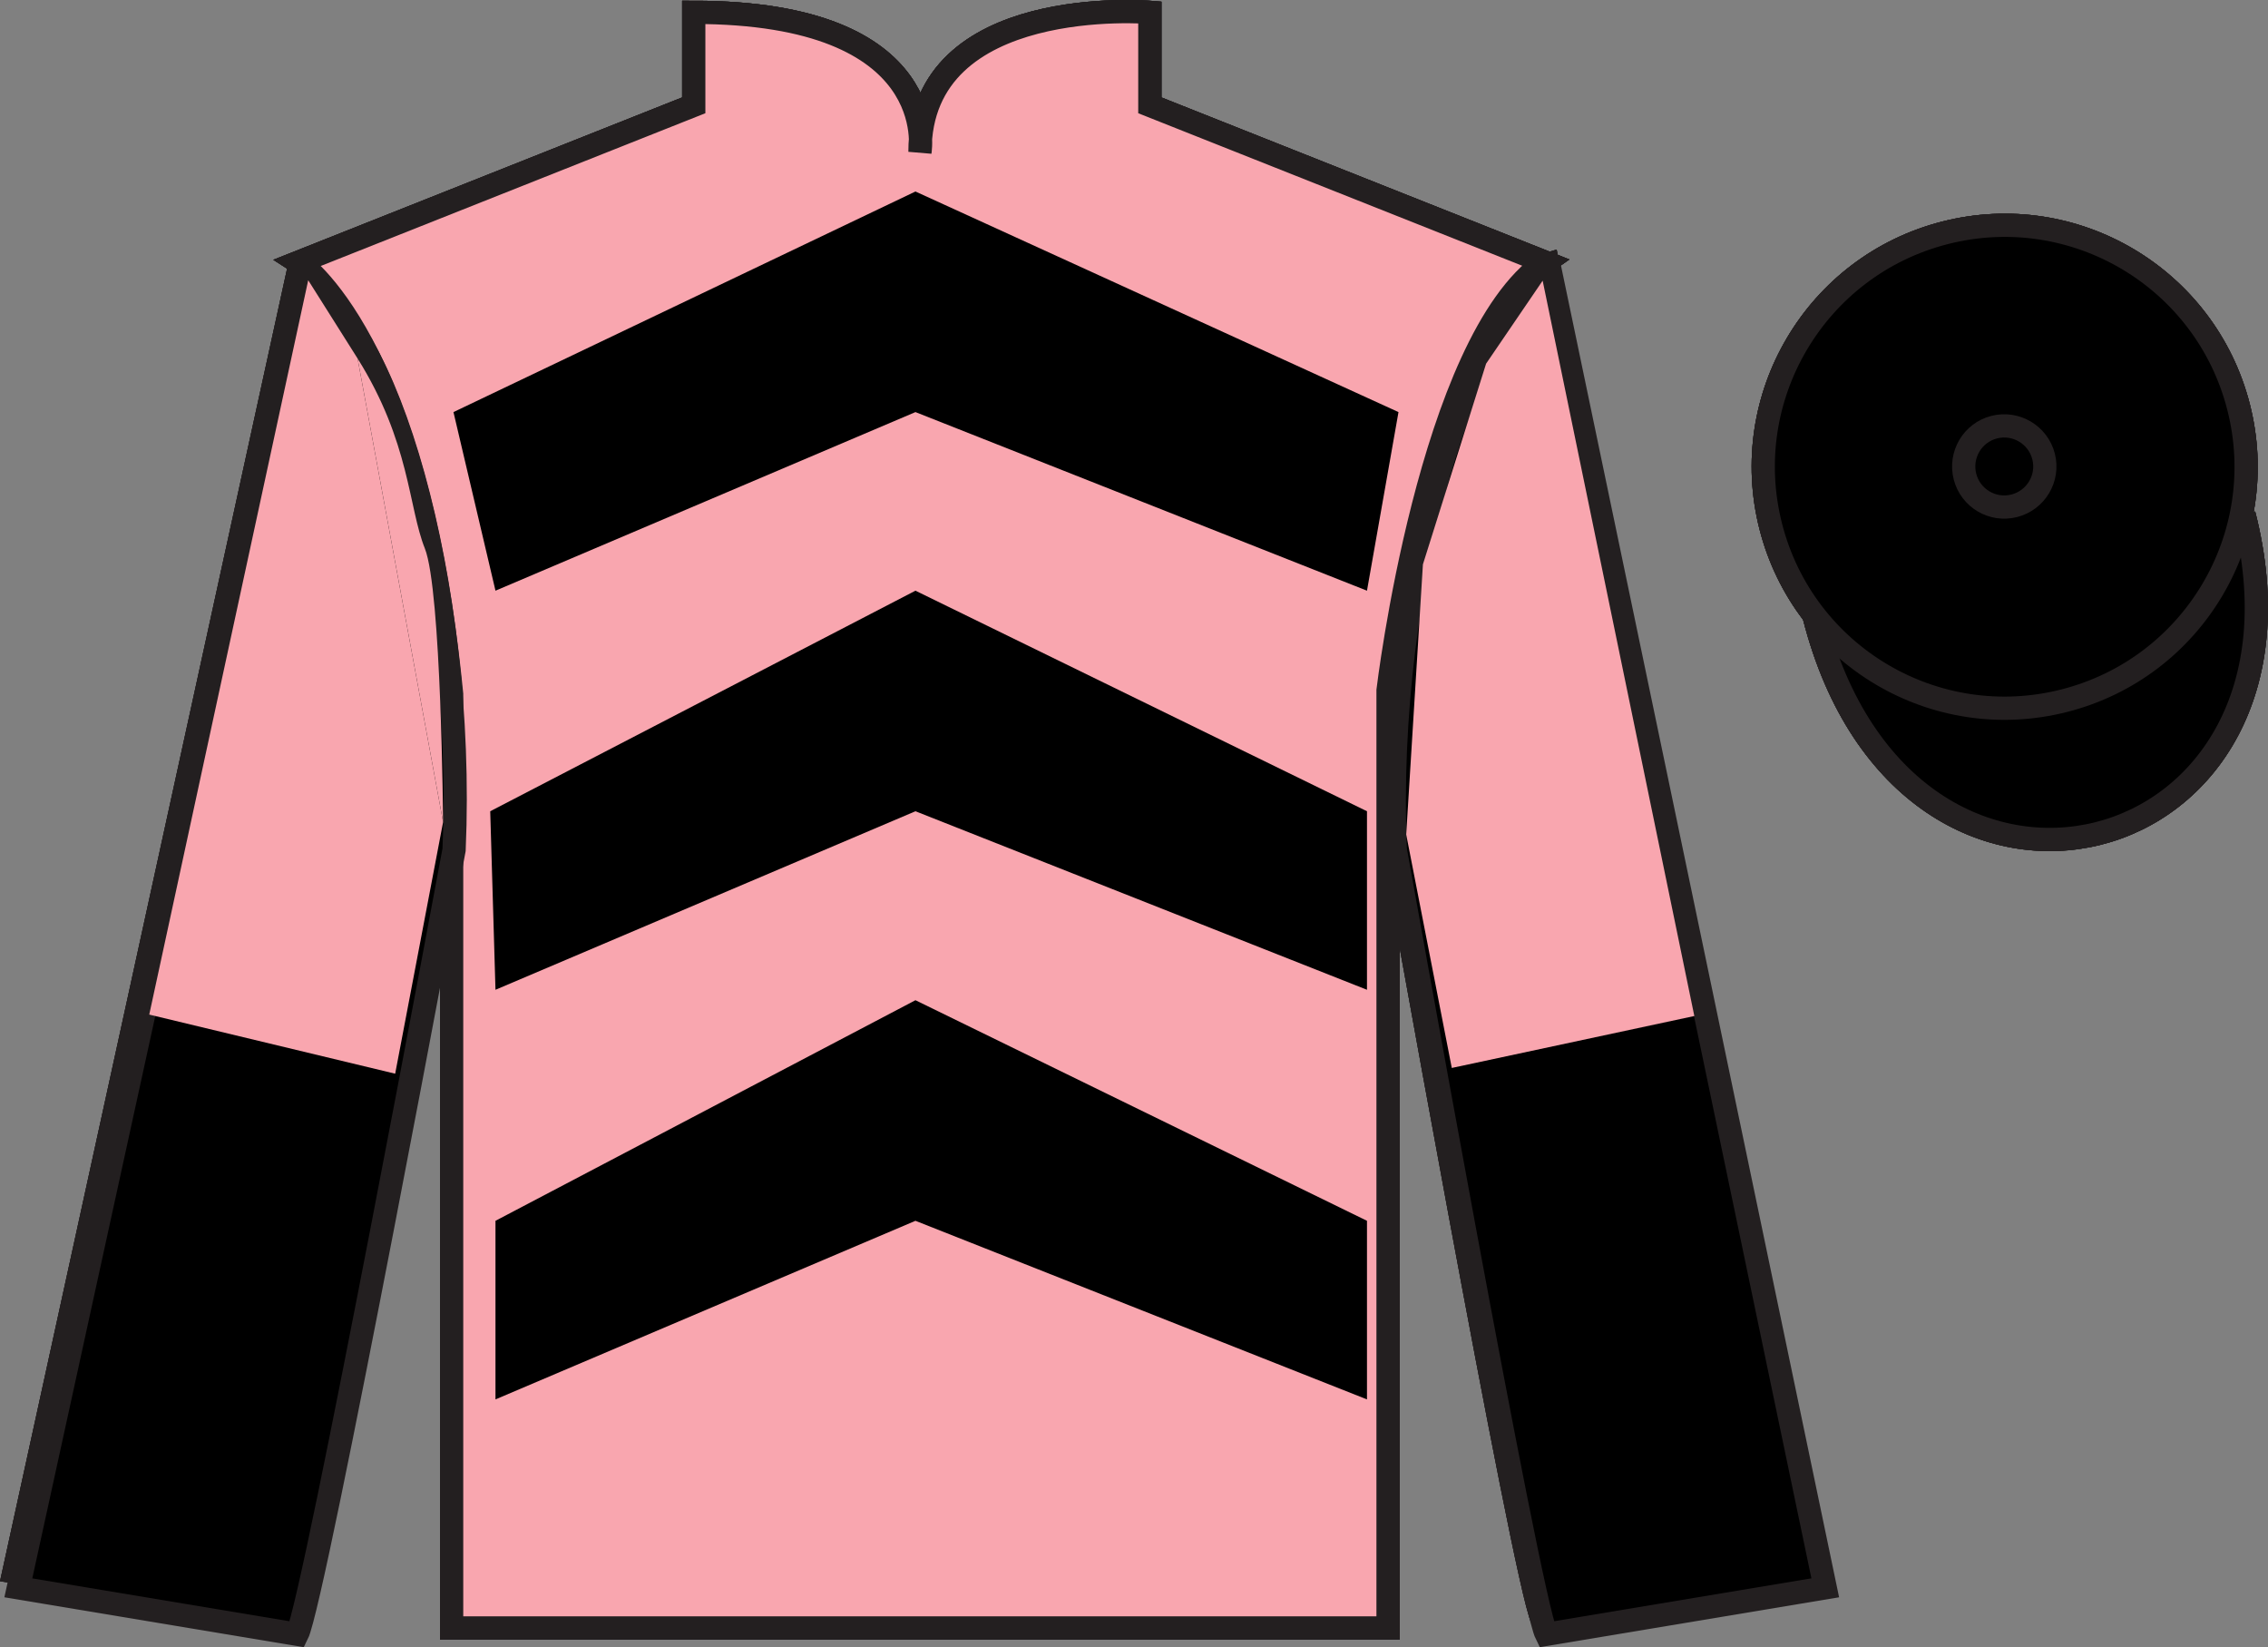 <?xml version="1.0" encoding="UTF-8"?>
<svg xmlns="http://www.w3.org/2000/svg" xmlns:xlink="http://www.w3.org/1999/xlink" width="97.59pt" height="70.86pt" viewBox="0 0 97.59 70.86" version="1.1">
<rect x="0" y="0" width="97.59" height="70.86" fill="#808080" stroke="none"/>
<defs>
<clipPath id="clip1">
  <path d="M 0 0 L 0 70.859 L 97.59 70.859 L 97.59 0 L 0 0 Z M 0 0 "/>
</clipPath>
</defs>
<g id="surface0">
<g clip-path="url(#clip1)" clip-rule="nonzero">
<path style=" stroke:none;fill-rule:nonzero;fill:rgb(100%,100%,100%);fill-opacity:1;" d="M 12.852 11.281 C 12.852 11.281 17.934 14.531 19.434 29.863 C 19.434 29.863 19.434 44.863 19.434 70.031 L 59.727 70.031 L 59.727 29.699 C 59.727 29.699 61.516 14.699 66.477 11.281 L 49.477 4.531 L 49.477 0.531 C 49.477 0.531 39.586 -0.301 39.586 6.531 C 39.586 6.531 40.602 0.531 29.852 0.531 L 29.852 4.531 L 12.852 11.281 "/>
<path style="fill:none;stroke-width:10;stroke-linecap:butt;stroke-linejoin:miter;stroke:rgb(13.73%,12.16%,12.549%);stroke-opacity:1;stroke-miterlimit:4;" d="M 128.516 595.788 C 128.516 595.788 179.336 563.288 194.336 409.967 C 194.336 409.967 194.336 259.967 194.336 8.287 L 597.266 8.287 L 597.266 411.608 C 597.266 411.608 615.156 561.608 664.766 595.788 L 494.766 663.288 L 494.766 703.288 C 494.766 703.288 395.859 711.608 395.859 643.288 C 395.859 643.288 406.016 703.288 298.516 703.288 L 298.516 663.288 L 128.516 595.788 Z M 128.516 595.788 " transform="matrix(0.1,0,0,-0.1,0,70.86)"/>
<path style=" stroke:none;fill-rule:nonzero;fill:rgb(98.904%,84.06%,61.346%);fill-opacity:1;" d="M 12.602 69.613 C 13.352 68.113 19.352 35.863 19.352 35.863 C 19.852 24.363 16.352 12.613 12.852 11.613 L 0.602 67.613 L 12.602 69.613 "/>
<path style="fill:none;stroke-width:10;stroke-linecap:butt;stroke-linejoin:miter;stroke:rgb(13.73%,12.16%,12.549%);stroke-opacity:1;stroke-miterlimit:4;" d="M 126.016 12.467 C 133.516 27.467 193.516 349.967 193.516 349.967 C 198.516 464.967 163.516 582.467 128.516 592.467 L 6.016 32.467 L 126.016 12.467 Z M 126.016 12.467 " transform="matrix(0.1,0,0,-0.1,0,70.86)"/>
<path style=" stroke:none;fill-rule:nonzero;fill:rgb(98.904%,84.06%,61.346%);fill-opacity:1;" d="M 78.352 67.613 L 66.602 11.363 C 63.102 12.363 59.352 24.363 59.852 35.863 C 59.852 35.863 65.602 68.113 66.352 69.613 L 78.352 67.613 "/>
<path style="fill:none;stroke-width:10;stroke-linecap:butt;stroke-linejoin:miter;stroke:rgb(13.73%,12.16%,12.549%);stroke-opacity:1;stroke-miterlimit:4;" d="M 783.516 32.467 L 666.016 594.967 C 631.016 584.967 593.516 464.967 598.516 349.967 C 598.516 349.967 656.016 27.467 663.516 12.467 L 783.516 32.467 Z M 783.516 32.467 " transform="matrix(0.1,0,0,-0.1,0,70.86)"/>
<path style="fill-rule:nonzero;fill:rgb(65.882%,1.34%,31.255%);fill-opacity:1;stroke-width:10;stroke-linecap:butt;stroke-linejoin:miter;stroke:rgb(13.73%,12.16%,12.549%);stroke-opacity:1;stroke-miterlimit:4;" d="M 780.664 443.366 C 820.391 287.741 1004.336 335.319 965.547 487.311 " transform="matrix(0.1,0,0,-0.1,0,70.86)"/>
<path style=" stroke:none;fill-rule:nonzero;fill:rgb(65.882%,1.34%,31.255%);fill-opacity:1;" d="M 19.512 17.727 L 39.391 8.238 L 60.176 17.727 L 58.82 25.41 L 39.391 17.727 L 21.32 25.41 L 19.512 17.727 "/>
<path style=" stroke:none;fill-rule:nonzero;fill:rgb(65.882%,1.34%,31.255%);fill-opacity:1;" d="M 21.094 34.898 L 39.391 25.41 L 58.82 34.898 L 58.82 42.578 L 39.391 34.898 L 21.32 42.578 L 21.094 34.898 "/>
<path style=" stroke:none;fill-rule:nonzero;fill:rgb(65.882%,1.34%,31.255%);fill-opacity:1;" d="M 21.32 52.516 L 39.391 43.027 L 58.82 52.516 L 58.82 60.199 L 39.391 52.516 L 21.32 60.199 L 21.32 52.516 "/>
<path style=" stroke:none;fill-rule:nonzero;fill:rgb(65.882%,1.34%,31.255%);fill-opacity:1;" d="M 88.828 30.141 C 94.387 28.723 97.742 23.07 96.324 17.512 C 94.906 11.953 89.25 8.598 83.691 10.016 C 78.133 11.434 74.777 17.09 76.195 22.648 C 77.613 28.203 83.27 31.562 88.828 30.141 "/>
<path style="fill:none;stroke-width:10;stroke-linecap:butt;stroke-linejoin:miter;stroke:rgb(13.73%,12.16%,12.549%);stroke-opacity:1;stroke-miterlimit:4;" d="M 888.281 407.194 C 943.867 421.373 977.422 477.897 963.242 533.483 C 949.062 589.069 892.5 622.623 836.914 608.444 C 781.328 594.264 747.773 537.702 761.953 482.116 C 776.133 426.569 832.695 392.975 888.281 407.194 Z M 888.281 407.194 " transform="matrix(0.1,0,0,-0.1,0,70.86)"/>
<path style=" stroke:none;fill-rule:nonzero;fill:rgb(65.882%,1.34%,31.255%);fill-opacity:1;" d="M 86.672 21.758 C 87.605 21.52 88.172 20.57 87.934 19.637 C 87.695 18.703 86.742 18.137 85.809 18.375 C 84.875 18.613 84.312 19.566 84.551 20.5 C 84.789 21.434 85.738 21.996 86.672 21.758 "/>
<path style="fill:none;stroke-width:10;stroke-linecap:butt;stroke-linejoin:miter;stroke:rgb(13.73%,12.16%,12.549%);stroke-opacity:1;stroke-miterlimit:4;" d="M 866.719 491.022 C 876.055 493.405 881.719 502.897 879.336 512.233 C 876.953 521.569 867.422 527.233 858.086 524.85 C 848.75 522.467 843.125 512.936 845.508 503.6 C 847.891 494.264 857.383 488.639 866.719 491.022 Z M 866.719 491.022 " transform="matrix(0.1,0,0,-0.1,0,70.86)"/>
<path style=" stroke:none;fill-rule:nonzero;fill:rgb(100%,100%,100%);fill-opacity:1;" d="M 12.852 11.281 C 12.852 11.281 17.934 14.531 19.434 29.863 C 19.434 29.863 19.434 44.863 19.434 70.031 L 59.727 70.031 L 59.727 29.699 C 59.727 29.699 61.516 14.699 66.477 11.281 L 49.477 4.531 L 49.477 0.531 C 49.477 0.531 39.586 -0.301 39.586 6.531 C 39.586 6.531 40.602 0.531 29.852 0.531 L 29.852 4.531 L 12.852 11.281 "/>
<path style="fill:none;stroke-width:10;stroke-linecap:butt;stroke-linejoin:miter;stroke:rgb(13.73%,12.16%,12.549%);stroke-opacity:1;stroke-miterlimit:4;" d="M 128.516 595.788 C 128.516 595.788 179.336 563.288 194.336 409.967 C 194.336 409.967 194.336 259.967 194.336 8.287 L 597.266 8.287 L 597.266 411.608 C 597.266 411.608 615.156 561.608 664.766 595.788 L 494.766 663.288 L 494.766 703.288 C 494.766 703.288 395.859 711.608 395.859 643.288 C 395.859 643.288 406.016 703.288 298.516 703.288 L 298.516 663.288 L 128.516 595.788 Z M 128.516 595.788 " transform="matrix(0.1,0,0,-0.1,0,70.86)"/>
<path style=" stroke:none;fill-rule:nonzero;fill:rgb(98.904%,84.06%,61.346%);fill-opacity:1;" d="M 12.602 69.613 C 13.352 68.113 19.352 35.863 19.352 35.863 C 19.852 24.363 16.352 12.613 12.852 11.613 L 0.602 67.613 L 12.602 69.613 "/>
<path style="fill:none;stroke-width:10;stroke-linecap:butt;stroke-linejoin:miter;stroke:rgb(13.73%,12.16%,12.549%);stroke-opacity:1;stroke-miterlimit:4;" d="M 126.016 12.467 C 133.516 27.467 193.516 349.967 193.516 349.967 C 198.516 464.967 163.516 582.467 128.516 592.467 L 6.016 32.467 L 126.016 12.467 Z M 126.016 12.467 " transform="matrix(0.1,0,0,-0.1,0,70.86)"/>
<path style=" stroke:none;fill-rule:nonzero;fill:rgb(98.904%,84.06%,61.346%);fill-opacity:1;" d="M 78.352 67.613 L 66.602 11.363 C 63.102 12.363 59.352 24.363 59.852 35.863 C 59.852 35.863 65.602 68.113 66.352 69.613 L 78.352 67.613 "/>
<path style="fill:none;stroke-width:10;stroke-linecap:butt;stroke-linejoin:miter;stroke:rgb(13.73%,12.16%,12.549%);stroke-opacity:1;stroke-miterlimit:4;" d="M 783.516 32.467 L 666.016 594.967 C 631.016 584.967 593.516 464.967 598.516 349.967 C 598.516 349.967 656.016 27.467 663.516 12.467 L 783.516 32.467 Z M 783.516 32.467 " transform="matrix(0.1,0,0,-0.1,0,70.86)"/>
<path style="fill-rule:nonzero;fill:rgb(65.882%,1.34%,31.255%);fill-opacity:1;stroke-width:10;stroke-linecap:butt;stroke-linejoin:miter;stroke:rgb(13.73%,12.16%,12.549%);stroke-opacity:1;stroke-miterlimit:4;" d="M 780.664 443.366 C 820.391 287.741 1004.336 335.319 965.547 487.311 " transform="matrix(0.1,0,0,-0.1,0,70.86)"/>
<path style=" stroke:none;fill-rule:nonzero;fill:rgb(65.882%,1.34%,31.255%);fill-opacity:1;" d="M 19.512 17.727 L 39.391 8.238 L 60.176 17.727 L 58.82 25.41 L 39.391 17.727 L 21.32 25.41 L 19.512 17.727 "/>
<path style=" stroke:none;fill-rule:nonzero;fill:rgb(65.882%,1.34%,31.255%);fill-opacity:1;" d="M 21.094 34.898 L 39.391 25.41 L 58.82 34.898 L 58.82 42.578 L 39.391 34.898 L 21.32 42.578 L 21.094 34.898 "/>
<path style=" stroke:none;fill-rule:nonzero;fill:rgb(65.882%,1.34%,31.255%);fill-opacity:1;" d="M 21.32 52.516 L 39.391 43.027 L 58.82 52.516 L 58.82 60.199 L 39.391 52.516 L 21.32 60.199 L 21.32 52.516 "/>
<path style=" stroke:none;fill-rule:nonzero;fill:rgb(65.882%,1.34%,31.255%);fill-opacity:1;" d="M 88.828 30.141 C 94.387 28.723 97.742 23.07 96.324 17.512 C 94.906 11.953 89.25 8.598 83.691 10.016 C 78.133 11.434 74.777 17.09 76.195 22.648 C 77.613 28.203 83.27 31.562 88.828 30.141 "/>
<path style="fill:none;stroke-width:10;stroke-linecap:butt;stroke-linejoin:miter;stroke:rgb(13.73%,12.16%,12.549%);stroke-opacity:1;stroke-miterlimit:4;" d="M 888.281 407.194 C 943.867 421.373 977.422 477.897 963.242 533.483 C 949.062 589.069 892.5 622.623 836.914 608.444 C 781.328 594.264 747.773 537.702 761.953 482.116 C 776.133 426.569 832.695 392.975 888.281 407.194 Z M 888.281 407.194 " transform="matrix(0.1,0,0,-0.1,0,70.86)"/>
<path style=" stroke:none;fill-rule:nonzero;fill:rgb(65.882%,1.34%,31.255%);fill-opacity:1;" d="M 86.672 21.758 C 87.605 21.52 88.172 20.57 87.934 19.637 C 87.695 18.703 86.742 18.137 85.809 18.375 C 84.875 18.613 84.312 19.566 84.551 20.5 C 84.789 21.434 85.738 21.996 86.672 21.758 "/>
<path style="fill:none;stroke-width:10;stroke-linecap:butt;stroke-linejoin:miter;stroke:rgb(13.73%,12.16%,12.549%);stroke-opacity:1;stroke-miterlimit:4;" d="M 866.719 491.022 C 876.055 493.405 881.719 502.897 879.336 512.233 C 876.953 521.569 867.422 527.233 858.086 524.85 C 848.75 522.467 843.125 512.936 845.508 503.6 C 847.891 494.264 857.383 488.639 866.719 491.022 Z M 866.719 491.022 " transform="matrix(0.1,0,0,-0.1,0,70.86)"/>
<path style=" stroke:none;fill-rule:nonzero;fill:rgb(100%,100%,100%);fill-opacity:1;" d="M 12.852 11.281 C 12.852 11.281 17.934 14.531 19.434 29.863 C 19.434 29.863 19.434 44.863 19.434 70.031 L 59.727 70.031 L 59.727 29.699 C 59.727 29.699 61.516 14.699 66.477 11.281 L 49.477 4.531 L 49.477 0.531 C 49.477 0.531 39.586 -0.301 39.586 6.531 C 39.586 6.531 40.602 0.531 29.852 0.531 L 29.852 4.531 L 12.852 11.281 "/>
<path style="fill:none;stroke-width:10;stroke-linecap:butt;stroke-linejoin:miter;stroke:rgb(13.73%,12.16%,12.549%);stroke-opacity:1;stroke-miterlimit:4;" d="M 128.516 595.788 C 128.516 595.788 179.336 563.288 194.336 409.967 C 194.336 409.967 194.336 259.967 194.336 8.287 L 597.266 8.287 L 597.266 411.608 C 597.266 411.608 615.156 561.608 664.766 595.788 L 494.766 663.288 L 494.766 703.288 C 494.766 703.288 395.859 711.608 395.859 643.288 C 395.859 643.288 406.016 703.288 298.516 703.288 L 298.516 663.288 L 128.516 595.788 Z M 128.516 595.788 " transform="matrix(0.1,0,0,-0.1,0,70.86)"/>
<path style=" stroke:none;fill-rule:nonzero;fill:rgb(98.904%,84.06%,61.346%);fill-opacity:1;" d="M 12.602 69.613 C 13.352 68.113 19.352 35.863 19.352 35.863 C 19.852 24.363 16.352 12.613 12.852 11.613 L 0.602 67.613 L 12.602 69.613 "/>
<path style="fill:none;stroke-width:10;stroke-linecap:butt;stroke-linejoin:miter;stroke:rgb(13.73%,12.16%,12.549%);stroke-opacity:1;stroke-miterlimit:4;" d="M 126.016 12.467 C 133.516 27.467 193.516 349.967 193.516 349.967 C 198.516 464.967 163.516 582.467 128.516 592.467 L 6.016 32.467 L 126.016 12.467 Z M 126.016 12.467 " transform="matrix(0.1,0,0,-0.1,0,70.86)"/>
<path style=" stroke:none;fill-rule:nonzero;fill:rgb(98.904%,84.06%,61.346%);fill-opacity:1;" d="M 78.352 67.613 L 66.602 11.363 C 63.102 12.363 59.352 24.363 59.852 35.863 C 59.852 35.863 65.602 68.113 66.352 69.613 L 78.352 67.613 "/>
<path style="fill:none;stroke-width:10;stroke-linecap:butt;stroke-linejoin:miter;stroke:rgb(13.73%,12.16%,12.549%);stroke-opacity:1;stroke-miterlimit:4;" d="M 783.516 32.467 L 666.016 594.967 C 631.016 584.967 593.516 464.967 598.516 349.967 C 598.516 349.967 656.016 27.467 663.516 12.467 L 783.516 32.467 Z M 783.516 32.467 " transform="matrix(0.1,0,0,-0.1,0,70.86)"/>
<path style="fill-rule:nonzero;fill:rgb(65.882%,1.34%,31.255%);fill-opacity:1;stroke-width:10;stroke-linecap:butt;stroke-linejoin:miter;stroke:rgb(13.73%,12.16%,12.549%);stroke-opacity:1;stroke-miterlimit:4;" d="M 780.664 443.366 C 820.391 287.741 1004.336 335.319 965.547 487.311 " transform="matrix(0.1,0,0,-0.1,0,70.86)"/>
<path style=" stroke:none;fill-rule:nonzero;fill:rgb(65.882%,1.34%,31.255%);fill-opacity:1;" d="M 19.512 17.727 L 39.391 8.238 L 60.176 17.727 L 58.82 25.41 L 39.391 17.727 L 21.32 25.41 L 19.512 17.727 "/>
<path style=" stroke:none;fill-rule:nonzero;fill:rgb(65.882%,1.34%,31.255%);fill-opacity:1;" d="M 21.094 34.898 L 39.391 25.41 L 58.82 34.898 L 58.82 42.578 L 39.391 34.898 L 21.32 42.578 L 21.094 34.898 "/>
<path style=" stroke:none;fill-rule:nonzero;fill:rgb(65.882%,1.34%,31.255%);fill-opacity:1;" d="M 21.32 52.516 L 39.391 43.027 L 58.82 52.516 L 58.82 60.199 L 39.391 52.516 L 21.32 60.199 L 21.32 52.516 "/>
<path style=" stroke:none;fill-rule:nonzero;fill:rgb(65.882%,1.34%,31.255%);fill-opacity:1;" d="M 88.828 30.141 C 94.387 28.723 97.742 23.07 96.324 17.512 C 94.906 11.953 89.25 8.598 83.691 10.016 C 78.133 11.434 74.777 17.09 76.195 22.648 C 77.613 28.203 83.27 31.562 88.828 30.141 "/>
<path style="fill:none;stroke-width:10;stroke-linecap:butt;stroke-linejoin:miter;stroke:rgb(13.73%,12.16%,12.549%);stroke-opacity:1;stroke-miterlimit:4;" d="M 888.281 407.194 C 943.867 421.373 977.422 477.897 963.242 533.483 C 949.062 589.069 892.5 622.623 836.914 608.444 C 781.328 594.264 747.773 537.702 761.953 482.116 C 776.133 426.569 832.695 392.975 888.281 407.194 Z M 888.281 407.194 " transform="matrix(0.1,0,0,-0.1,0,70.86)"/>
<path style=" stroke:none;fill-rule:nonzero;fill:rgb(65.882%,1.34%,31.255%);fill-opacity:1;" d="M 86.672 21.758 C 87.605 21.52 88.172 20.57 87.934 19.637 C 87.695 18.703 86.742 18.137 85.809 18.375 C 84.875 18.613 84.312 19.566 84.551 20.5 C 84.789 21.434 85.738 21.996 86.672 21.758 "/>
<path style="fill:none;stroke-width:10;stroke-linecap:butt;stroke-linejoin:miter;stroke:rgb(13.73%,12.16%,12.549%);stroke-opacity:1;stroke-miterlimit:4;" d="M 866.719 491.022 C 876.055 493.405 881.719 502.897 879.336 512.233 C 876.953 521.569 867.422 527.233 858.086 524.85 C 848.75 522.467 843.125 512.936 845.508 503.6 C 847.891 494.264 857.383 488.639 866.719 491.022 Z M 866.719 491.022 " transform="matrix(0.1,0,0,-0.1,0,70.86)"/>
<path style=" stroke:none;fill-rule:nonzero;fill:rgb(97.421%,65.107%,68.362%);fill-opacity:1;" d="M 12.852 11.281 C 12.852 11.281 17.934 14.531 19.434 29.863 C 19.434 29.863 19.434 44.863 19.434 70.031 L 59.727 70.031 L 59.727 29.699 C 59.727 29.699 61.516 14.699 66.477 11.281 L 49.477 4.531 L 49.477 0.531 C 49.477 0.531 39.586 -0.301 39.586 6.531 C 39.586 6.531 40.602 0.531 29.852 0.531 L 29.852 4.531 L 12.852 11.281 "/>
<path style="fill:none;stroke-width:10;stroke-linecap:butt;stroke-linejoin:miter;stroke:rgb(13.73%,12.16%,12.549%);stroke-opacity:1;stroke-miterlimit:4;" d="M 128.516 595.788 C 128.516 595.788 179.336 563.288 194.336 409.967 C 194.336 409.967 194.336 259.967 194.336 8.287 L 597.266 8.287 L 597.266 411.608 C 597.266 411.608 615.156 561.608 664.766 595.788 L 494.766 663.288 L 494.766 703.288 C 494.766 703.288 395.859 711.608 395.859 643.288 C 395.859 643.288 406.016 703.288 298.516 703.288 L 298.516 663.288 L 128.516 595.788 Z M 128.516 595.788 " transform="matrix(0.1,0,0,-0.1,0,70.86)"/>
<path style=" stroke:none;fill-rule:nonzero;fill:rgb(0%,0%,0%);fill-opacity:1;" d="M 12.789 70.305 C 13.539 68.805 19.539 36.555 19.539 36.555 C 20.039 25.055 16.539 13.305 13.039 12.305 L 0.789 68.305 L 12.789 70.305 "/>
<path style="fill:none;stroke-width:10;stroke-linecap:butt;stroke-linejoin:miter;stroke:rgb(13.73%,12.16%,12.549%);stroke-opacity:1;stroke-miterlimit:4;" d="M 127.891 5.553 C 135.391 20.553 195.391 343.053 195.391 343.053 C 200.391 458.053 165.391 575.553 130.391 585.553 L 7.891 25.553 L 127.891 5.553 Z M 127.891 5.553 " transform="matrix(0.1,0,0,-0.1,0,70.86)"/>
<path style=" stroke:none;fill-rule:nonzero;fill:rgb(0%,0%,0%);fill-opacity:1;" d="M 78.539 68.305 L 66.789 12.055 C 63.289 13.055 59.539 25.055 60.039 36.555 C 60.039 36.555 65.789 68.805 66.539 70.305 L 78.539 68.305 "/>
<path style="fill:none;stroke-width:10;stroke-linecap:butt;stroke-linejoin:miter;stroke:rgb(13.73%,12.16%,12.549%);stroke-opacity:1;stroke-miterlimit:4;" d="M 785.391 25.553 L 667.891 588.053 C 632.891 578.053 595.391 458.053 600.391 343.053 C 600.391 343.053 657.891 20.553 665.391 5.553 L 785.391 25.553 Z M 785.391 25.553 " transform="matrix(0.1,0,0,-0.1,0,70.86)"/>
<path style="fill-rule:nonzero;fill:rgb(0%,0%,0%);fill-opacity:1;stroke-width:10;stroke-linecap:butt;stroke-linejoin:miter;stroke:rgb(13.73%,12.16%,12.549%);stroke-opacity:1;stroke-miterlimit:4;" d="M 780.664 443.366 C 820.391 287.741 1004.336 335.319 965.547 487.311 " transform="matrix(0.1,0,0,-0.1,0,70.86)"/>
<path style=" stroke:none;fill-rule:nonzero;fill:rgb(0%,0%,0%);fill-opacity:1;" d="M 19.512 17.727 L 39.391 8.238 L 60.176 17.727 L 58.82 25.41 L 39.391 17.727 L 21.32 25.41 L 19.512 17.727 "/>
<path style=" stroke:none;fill-rule:nonzero;fill:rgb(0%,0%,0%);fill-opacity:1;" d="M 21.094 34.898 L 39.391 25.41 L 58.82 34.898 L 58.82 42.578 L 39.391 34.898 L 21.32 42.578 L 21.094 34.898 "/>
<path style=" stroke:none;fill-rule:nonzero;fill:rgb(0%,0%,0%);fill-opacity:1;" d="M 21.32 52.516 L 39.391 43.027 L 58.82 52.516 L 58.82 60.199 L 39.391 52.516 L 21.32 60.199 L 21.32 52.516 "/>
<path style=" stroke:none;fill-rule:nonzero;fill:rgb(0%,0%,0%);fill-opacity:1;" d="M 88.828 30.141 C 94.387 28.723 97.742 23.07 96.324 17.512 C 94.906 11.953 89.25 8.598 83.691 10.016 C 78.133 11.434 74.777 17.09 76.195 22.648 C 77.613 28.203 83.27 31.562 88.828 30.141 "/>
<path style="fill:none;stroke-width:10;stroke-linecap:butt;stroke-linejoin:miter;stroke:rgb(13.73%,12.16%,12.549%);stroke-opacity:1;stroke-miterlimit:4;" d="M 888.281 407.194 C 943.867 421.373 977.422 477.897 963.242 533.483 C 949.062 589.069 892.5 622.623 836.914 608.444 C 781.328 594.264 747.773 537.702 761.953 482.116 C 776.133 426.569 832.695 392.975 888.281 407.194 Z M 888.281 407.194 " transform="matrix(0.1,0,0,-0.1,0,70.86)"/>
<path style=" stroke:none;fill-rule:nonzero;fill:rgb(0%,0%,0%);fill-opacity:1;" d="M 86.672 21.758 C 87.605 21.52 88.172 20.57 87.934 19.637 C 87.695 18.703 86.742 18.137 85.809 18.375 C 84.875 18.613 84.312 19.566 84.551 20.5 C 84.789 21.434 85.738 21.996 86.672 21.758 "/>
<path style="fill:none;stroke-width:10;stroke-linecap:butt;stroke-linejoin:miter;stroke:rgb(13.73%,12.16%,12.549%);stroke-opacity:1;stroke-miterlimit:4;" d="M 866.719 491.022 C 876.055 493.405 881.719 502.897 879.336 512.233 C 876.953 521.569 867.422 527.233 858.086 524.85 C 848.75 522.467 843.125 512.936 845.508 503.6 C 847.891 494.264 857.383 488.639 866.719 491.022 Z M 866.719 491.022 " transform="matrix(0.1,0,0,-0.1,0,70.86)"/>
<path style=" stroke:none;fill-rule:nonzero;fill:rgb(97.421%,65.107%,68.362%);fill-opacity:1;" d="M 15.387 15.422 L 13.262 12.055 L 6.422 43.645 L 17.004 46.188 L 19.066 35.363 "/>
<path style=" stroke:none;fill-rule:nonzero;fill:rgb(97.421%,65.107%,68.362%);fill-opacity:1;" d="M 19.066 35.363 C 19.066 35.363 18.992 25.375 18.281 23.594 C 17.57 21.816 17.645 19.027 15.387 15.422 "/>
<path style=" stroke:none;fill-rule:nonzero;fill:rgb(97.421%,65.107%,68.362%);fill-opacity:1;" d="M 62.469 45.941 L 60.508 35.898 L 61.227 24.277 L 63.945 15.645 L 66.379 12.074 L 72.906 43.707 L 62.469 45.941 "/>
</g>
</g>
</svg>
